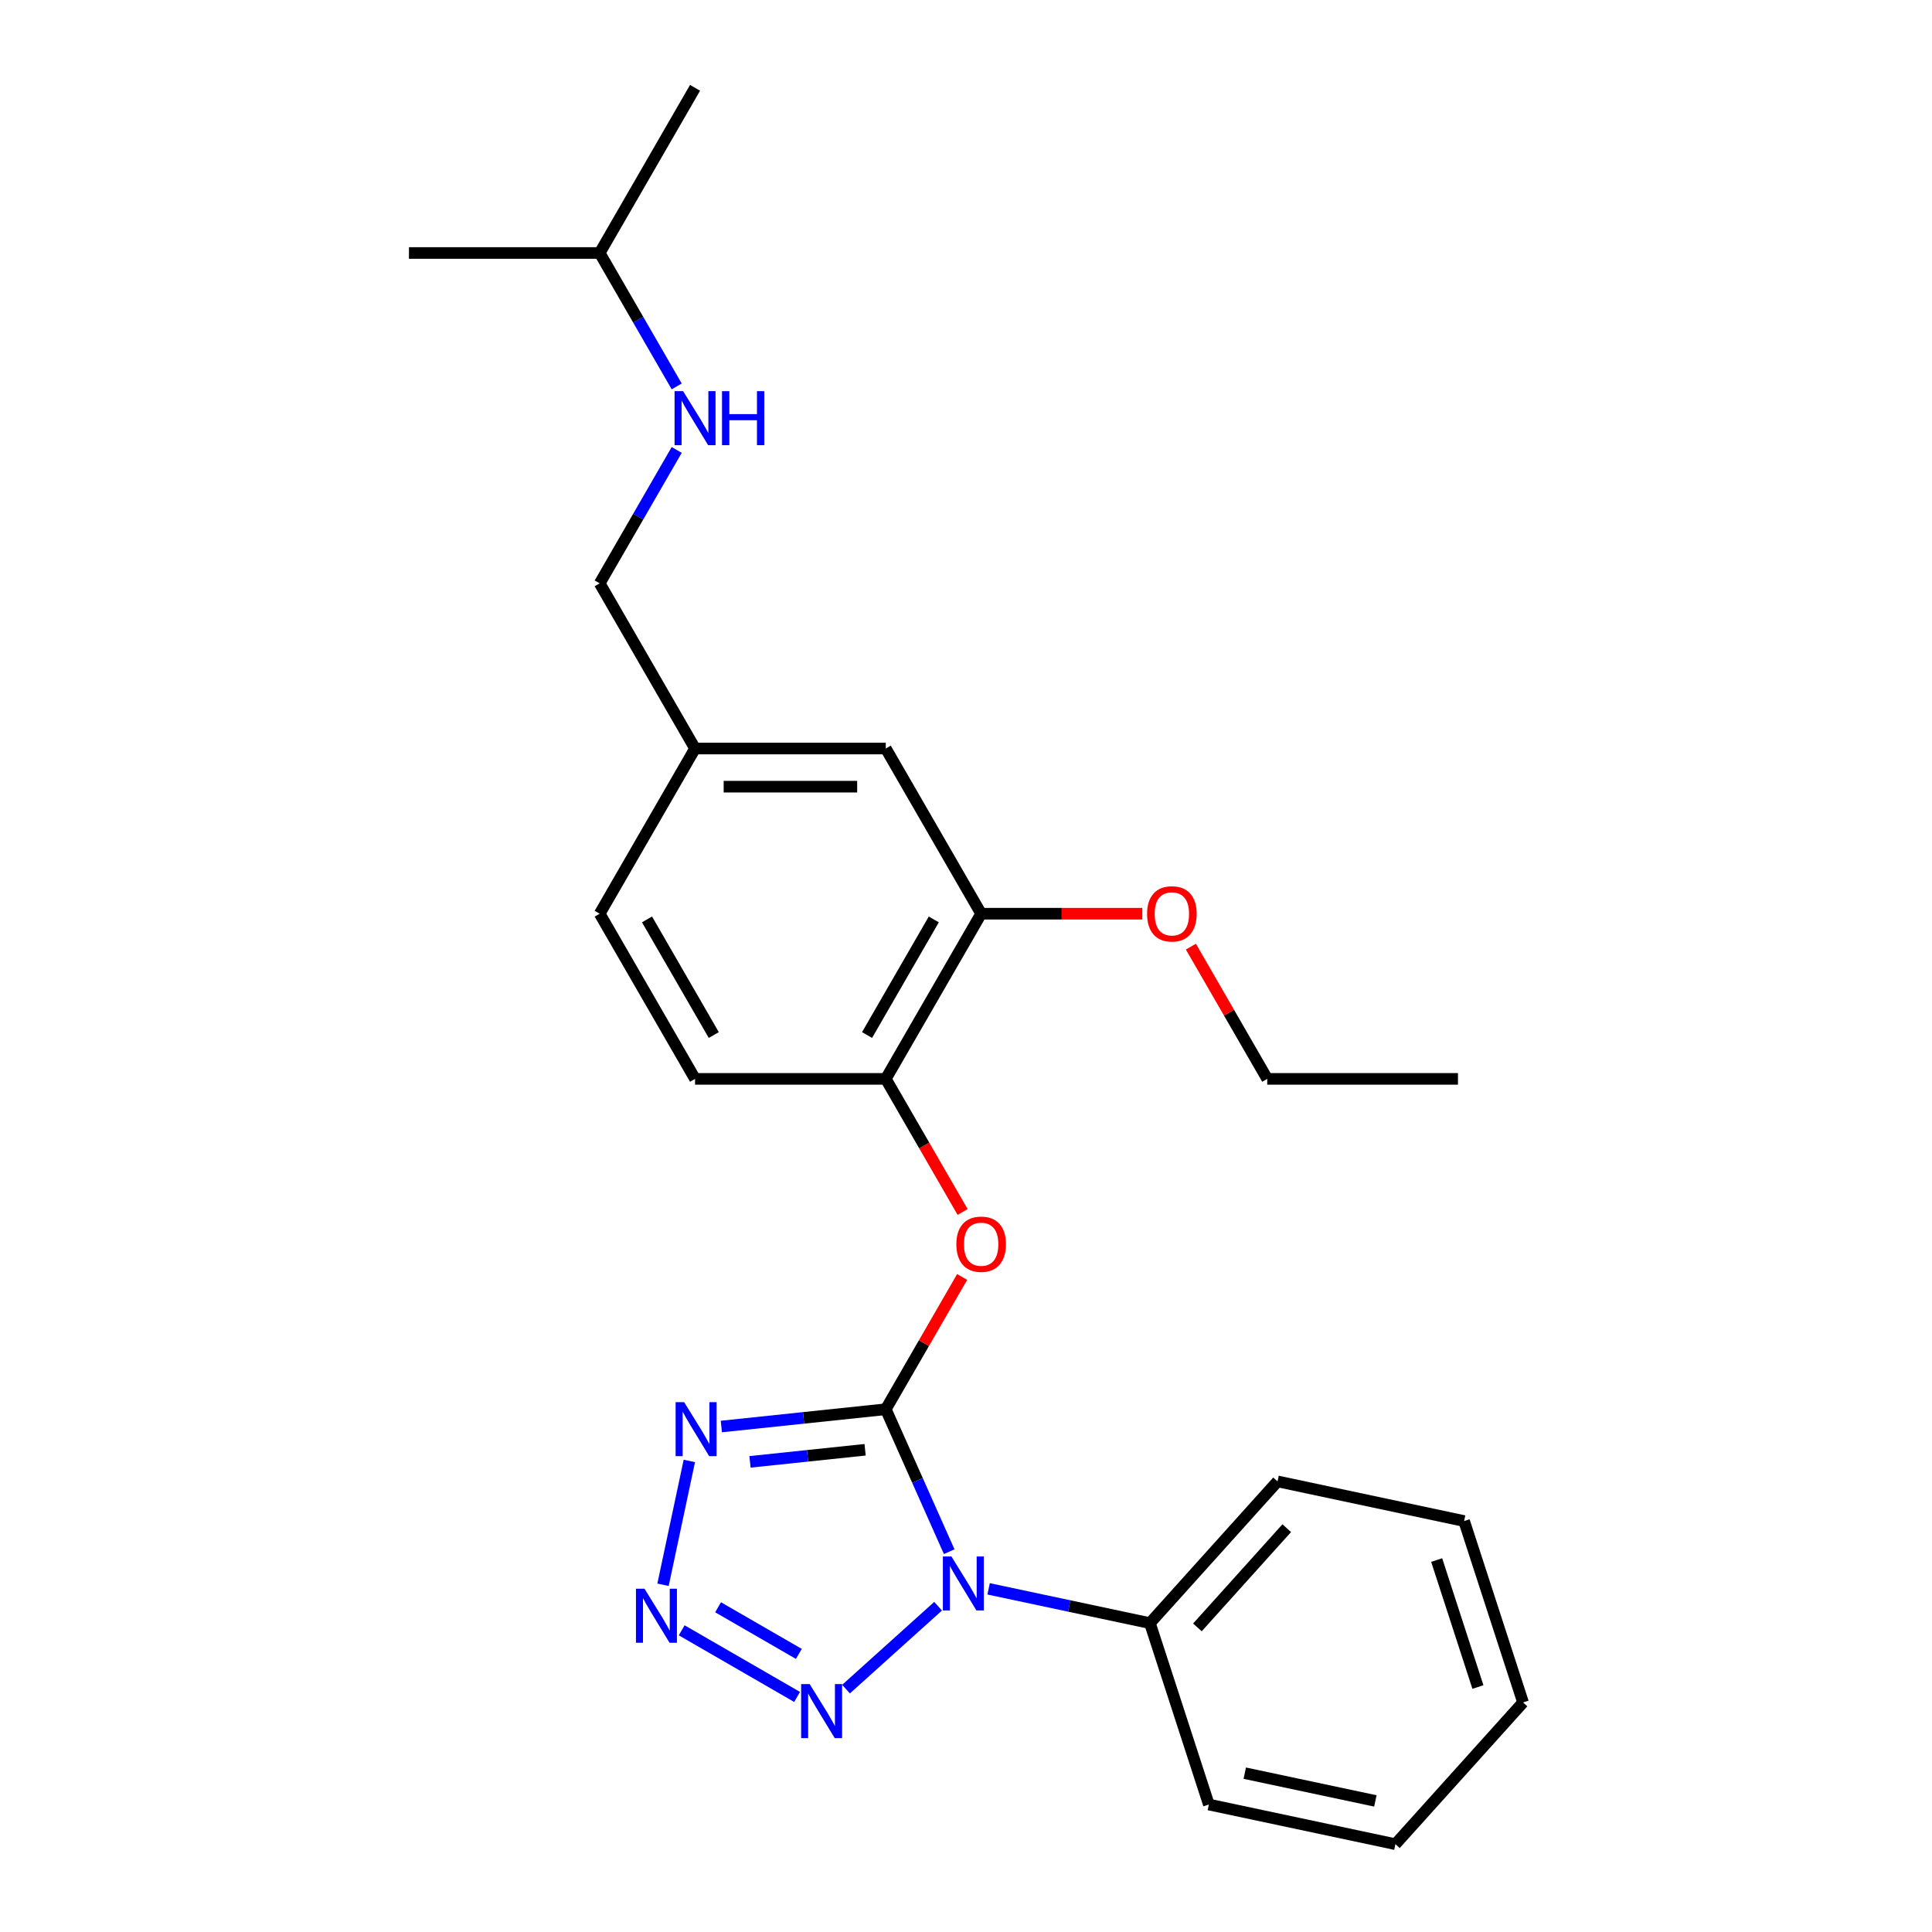<?xml version='1.0' encoding='iso-8859-1'?>
<svg version='1.1' baseProfile='full'
              xmlns='http://www.w3.org/2000/svg'
                      xmlns:rdkit='http://www.rdkit.org/xml'
                      xmlns:xlink='http://www.w3.org/1999/xlink'
                  xml:space='preserve'
width='1000px' height='1000px' viewBox='0 0 1000 1000'>
<!-- END OF HEADER -->
<rect style='opacity:1.0;fill:#FFFFFF;stroke:none' width='1000' height='1000' x='0' y='0'> </rect>
<path class='bond-0' d='M 458.479,729.418 L 474.894,766.288' style='fill:none;fill-rule:evenodd;stroke:#000000;stroke-width:6px;stroke-linecap:butt;stroke-linejoin:miter;stroke-opacity:1' />
<path class='bond-0' d='M 474.894,766.288 L 491.31,803.158' style='fill:none;fill-rule:evenodd;stroke:#0000FF;stroke-width:6px;stroke-linecap:butt;stroke-linejoin:miter;stroke-opacity:1' />
<path class='bond-1' d='M 458.479,729.418 L 415.924,733.891' style='fill:none;fill-rule:evenodd;stroke:#000000;stroke-width:6px;stroke-linecap:butt;stroke-linejoin:miter;stroke-opacity:1' />
<path class='bond-1' d='M 415.924,733.891 L 373.369,738.364' style='fill:none;fill-rule:evenodd;stroke:#0000FF;stroke-width:6px;stroke-linecap:butt;stroke-linejoin:miter;stroke-opacity:1' />
<path class='bond-1' d='M 447.776,750.396 L 417.987,753.527' style='fill:none;fill-rule:evenodd;stroke:#000000;stroke-width:6px;stroke-linecap:butt;stroke-linejoin:miter;stroke-opacity:1' />
<path class='bond-1' d='M 417.987,753.527 L 388.199,756.658' style='fill:none;fill-rule:evenodd;stroke:#0000FF;stroke-width:6px;stroke-linecap:butt;stroke-linejoin:miter;stroke-opacity:1' />
<path class='bond-4' d='M 458.479,729.418 L 478.24,695.19' style='fill:none;fill-rule:evenodd;stroke:#000000;stroke-width:6px;stroke-linecap:butt;stroke-linejoin:miter;stroke-opacity:1' />
<path class='bond-4' d='M 478.24,695.19 L 498.002,660.962' style='fill:none;fill-rule:evenodd;stroke:#FF0000;stroke-width:6px;stroke-linecap:butt;stroke-linejoin:miter;stroke-opacity:1' />
<path class='bond-3' d='M 485.562,831.374 L 437.899,874.289' style='fill:none;fill-rule:evenodd;stroke:#0000FF;stroke-width:6px;stroke-linecap:butt;stroke-linejoin:miter;stroke-opacity:1' />
<path class='bond-7' d='M 511.703,822.383 L 553.45,831.257' style='fill:none;fill-rule:evenodd;stroke:#0000FF;stroke-width:6px;stroke-linecap:butt;stroke-linejoin:miter;stroke-opacity:1' />
<path class='bond-7' d='M 553.45,831.257 L 595.197,840.13' style='fill:none;fill-rule:evenodd;stroke:#000000;stroke-width:6px;stroke-linecap:butt;stroke-linejoin:miter;stroke-opacity:1' />
<path class='bond-2' d='M 356.802,756.184 L 343.179,820.275' style='fill:none;fill-rule:evenodd;stroke:#0000FF;stroke-width:6px;stroke-linecap:butt;stroke-linejoin:miter;stroke-opacity:1' />
<path class='bond-25' d='M 352.843,843.848 L 412.575,878.334' style='fill:none;fill-rule:evenodd;stroke:#0000FF;stroke-width:6px;stroke-linecap:butt;stroke-linejoin:miter;stroke-opacity:1' />
<path class='bond-25' d='M 371.675,831.922 L 413.487,856.062' style='fill:none;fill-rule:evenodd;stroke:#0000FF;stroke-width:6px;stroke-linecap:butt;stroke-linejoin:miter;stroke-opacity:1' />
<path class='bond-5' d='M 498.253,627.318 L 478.366,592.872' style='fill:none;fill-rule:evenodd;stroke:#FF0000;stroke-width:6px;stroke-linecap:butt;stroke-linejoin:miter;stroke-opacity:1' />
<path class='bond-5' d='M 478.366,592.872 L 458.479,558.427' style='fill:none;fill-rule:evenodd;stroke:#000000;stroke-width:6px;stroke-linecap:butt;stroke-linejoin:miter;stroke-opacity:1' />
<path class='bond-6' d='M 458.479,558.427 L 507.84,472.932' style='fill:none;fill-rule:evenodd;stroke:#000000;stroke-width:6px;stroke-linecap:butt;stroke-linejoin:miter;stroke-opacity:1' />
<path class='bond-6' d='M 448.784,535.731 L 483.336,475.884' style='fill:none;fill-rule:evenodd;stroke:#000000;stroke-width:6px;stroke-linecap:butt;stroke-linejoin:miter;stroke-opacity:1' />
<path class='bond-9' d='M 458.479,558.427 L 359.757,558.427' style='fill:none;fill-rule:evenodd;stroke:#000000;stroke-width:6px;stroke-linecap:butt;stroke-linejoin:miter;stroke-opacity:1' />
<path class='bond-8' d='M 507.84,472.932 L 458.479,387.436' style='fill:none;fill-rule:evenodd;stroke:#000000;stroke-width:6px;stroke-linecap:butt;stroke-linejoin:miter;stroke-opacity:1' />
<path class='bond-14' d='M 507.84,472.932 L 549.549,472.932' style='fill:none;fill-rule:evenodd;stroke:#000000;stroke-width:6px;stroke-linecap:butt;stroke-linejoin:miter;stroke-opacity:1' />
<path class='bond-14' d='M 549.549,472.932 L 591.259,472.932' style='fill:none;fill-rule:evenodd;stroke:#FF0000;stroke-width:6px;stroke-linecap:butt;stroke-linejoin:miter;stroke-opacity:1' />
<path class='bond-16' d='M 595.197,840.13 L 661.254,766.766' style='fill:none;fill-rule:evenodd;stroke:#000000;stroke-width:6px;stroke-linecap:butt;stroke-linejoin:miter;stroke-opacity:1' />
<path class='bond-16' d='M 619.778,842.337 L 666.019,790.982' style='fill:none;fill-rule:evenodd;stroke:#000000;stroke-width:6px;stroke-linecap:butt;stroke-linejoin:miter;stroke-opacity:1' />
<path class='bond-17' d='M 595.197,840.13 L 625.703,934.02' style='fill:none;fill-rule:evenodd;stroke:#000000;stroke-width:6px;stroke-linecap:butt;stroke-linejoin:miter;stroke-opacity:1' />
<path class='bond-26' d='M 458.479,387.436 L 359.757,387.436' style='fill:none;fill-rule:evenodd;stroke:#000000;stroke-width:6px;stroke-linecap:butt;stroke-linejoin:miter;stroke-opacity:1' />
<path class='bond-26' d='M 443.67,407.181 L 374.565,407.181' style='fill:none;fill-rule:evenodd;stroke:#000000;stroke-width:6px;stroke-linecap:butt;stroke-linejoin:miter;stroke-opacity:1' />
<path class='bond-13' d='M 359.757,558.427 L 310.396,472.932' style='fill:none;fill-rule:evenodd;stroke:#000000;stroke-width:6px;stroke-linecap:butt;stroke-linejoin:miter;stroke-opacity:1' />
<path class='bond-13' d='M 369.452,535.731 L 334.899,475.884' style='fill:none;fill-rule:evenodd;stroke:#000000;stroke-width:6px;stroke-linecap:butt;stroke-linejoin:miter;stroke-opacity:1' />
<path class='bond-10' d='M 350.261,232.892 L 330.329,267.417' style='fill:none;fill-rule:evenodd;stroke:#0000FF;stroke-width:6px;stroke-linecap:butt;stroke-linejoin:miter;stroke-opacity:1' />
<path class='bond-10' d='M 330.329,267.417 L 310.396,301.941' style='fill:none;fill-rule:evenodd;stroke:#000000;stroke-width:6px;stroke-linecap:butt;stroke-linejoin:miter;stroke-opacity:1' />
<path class='bond-15' d='M 350.261,199.998 L 330.329,165.474' style='fill:none;fill-rule:evenodd;stroke:#0000FF;stroke-width:6px;stroke-linecap:butt;stroke-linejoin:miter;stroke-opacity:1' />
<path class='bond-15' d='M 330.329,165.474 L 310.396,130.95' style='fill:none;fill-rule:evenodd;stroke:#000000;stroke-width:6px;stroke-linecap:butt;stroke-linejoin:miter;stroke-opacity:1' />
<path class='bond-11' d='M 359.757,387.436 L 310.396,472.932' style='fill:none;fill-rule:evenodd;stroke:#000000;stroke-width:6px;stroke-linecap:butt;stroke-linejoin:miter;stroke-opacity:1' />
<path class='bond-12' d='M 359.757,387.436 L 310.396,301.941' style='fill:none;fill-rule:evenodd;stroke:#000000;stroke-width:6px;stroke-linecap:butt;stroke-linejoin:miter;stroke-opacity:1' />
<path class='bond-18' d='M 616.399,489.971 L 636.16,524.199' style='fill:none;fill-rule:evenodd;stroke:#FF0000;stroke-width:6px;stroke-linecap:butt;stroke-linejoin:miter;stroke-opacity:1' />
<path class='bond-18' d='M 636.16,524.199 L 655.922,558.427' style='fill:none;fill-rule:evenodd;stroke:#000000;stroke-width:6px;stroke-linecap:butt;stroke-linejoin:miter;stroke-opacity:1' />
<path class='bond-19' d='M 310.396,130.95 L 359.757,45.455' style='fill:none;fill-rule:evenodd;stroke:#000000;stroke-width:6px;stroke-linecap:butt;stroke-linejoin:miter;stroke-opacity:1' />
<path class='bond-20' d='M 310.396,130.95 L 211.675,130.95' style='fill:none;fill-rule:evenodd;stroke:#000000;stroke-width:6px;stroke-linecap:butt;stroke-linejoin:miter;stroke-opacity:1' />
<path class='bond-23' d='M 661.254,766.766 L 757.819,787.291' style='fill:none;fill-rule:evenodd;stroke:#000000;stroke-width:6px;stroke-linecap:butt;stroke-linejoin:miter;stroke-opacity:1' />
<path class='bond-22' d='M 625.703,934.02 L 722.268,954.545' style='fill:none;fill-rule:evenodd;stroke:#000000;stroke-width:6px;stroke-linecap:butt;stroke-linejoin:miter;stroke-opacity:1' />
<path class='bond-22' d='M 644.293,917.786 L 711.888,932.154' style='fill:none;fill-rule:evenodd;stroke:#000000;stroke-width:6px;stroke-linecap:butt;stroke-linejoin:miter;stroke-opacity:1' />
<path class='bond-21' d='M 655.922,558.427 L 754.644,558.427' style='fill:none;fill-rule:evenodd;stroke:#000000;stroke-width:6px;stroke-linecap:butt;stroke-linejoin:miter;stroke-opacity:1' />
<path class='bond-24' d='M 722.268,954.545 L 788.325,881.181' style='fill:none;fill-rule:evenodd;stroke:#000000;stroke-width:6px;stroke-linecap:butt;stroke-linejoin:miter;stroke-opacity:1' />
<path class='bond-27' d='M 757.819,787.291 L 788.325,881.181' style='fill:none;fill-rule:evenodd;stroke:#000000;stroke-width:6px;stroke-linecap:butt;stroke-linejoin:miter;stroke-opacity:1' />
<path class='bond-27' d='M 743.617,807.476 L 764.971,873.199' style='fill:none;fill-rule:evenodd;stroke:#000000;stroke-width:6px;stroke-linecap:butt;stroke-linejoin:miter;stroke-opacity:1' />
<path  class='atom-1' d='M 492.452 805.626
L 501.614 820.434
Q 502.522 821.895, 503.983 824.541
Q 505.444 827.187, 505.523 827.345
L 505.523 805.626
L 509.235 805.626
L 509.235 833.584
L 505.405 833.584
L 495.572 817.393
Q 494.427 815.498, 493.203 813.326
Q 492.018 811.154, 491.663 810.483
L 491.663 833.584
L 488.03 833.584
L 488.03 805.626
L 492.452 805.626
' fill='#0000FF'/>
<path  class='atom-2' d='M 354.118 725.758
L 363.279 740.567
Q 364.187 742.028, 365.649 744.673
Q 367.11 747.319, 367.189 747.477
L 367.189 725.758
L 370.901 725.758
L 370.901 753.716
L 367.07 753.716
L 357.237 737.526
Q 356.092 735.631, 354.868 733.459
Q 353.684 731.287, 353.328 730.615
L 353.328 753.716
L 349.695 753.716
L 349.695 725.758
L 354.118 725.758
' fill='#0000FF'/>
<path  class='atom-3' d='M 333.593 822.323
L 342.754 837.131
Q 343.662 838.592, 345.123 841.238
Q 346.584 843.884, 346.663 844.041
L 346.663 822.323
L 350.375 822.323
L 350.375 850.281
L 346.545 850.281
L 336.712 834.09
Q 335.567 832.195, 334.343 830.023
Q 333.158 827.851, 332.803 827.18
L 332.803 850.281
L 329.17 850.281
L 329.17 822.323
L 333.593 822.323
' fill='#0000FF'/>
<path  class='atom-4' d='M 419.088 871.684
L 428.249 886.492
Q 429.158 887.953, 430.619 890.599
Q 432.08 893.244, 432.159 893.402
L 432.159 871.684
L 435.871 871.684
L 435.871 899.641
L 432.04 899.641
L 422.208 883.451
Q 421.062 881.556, 419.838 879.384
Q 418.654 877.212, 418.298 876.541
L 418.298 899.641
L 414.665 899.641
L 414.665 871.684
L 419.088 871.684
' fill='#0000FF'/>
<path  class='atom-5' d='M 495.006 644.002
Q 495.006 637.289, 498.323 633.537
Q 501.64 629.786, 507.84 629.786
Q 514.039 629.786, 517.356 633.537
Q 520.673 637.289, 520.673 644.002
Q 520.673 650.794, 517.317 654.664
Q 513.96 658.494, 507.84 658.494
Q 501.679 658.494, 498.323 654.664
Q 495.006 650.833, 495.006 644.002
M 507.84 655.335
Q 512.104 655.335, 514.395 652.492
Q 516.724 649.609, 516.724 644.002
Q 516.724 638.513, 514.395 635.749
Q 512.104 632.945, 507.84 632.945
Q 503.575 632.945, 501.245 635.709
Q 498.955 638.473, 498.955 644.002
Q 498.955 649.649, 501.245 652.492
Q 503.575 655.335, 507.84 655.335
' fill='#FF0000'/>
<path  class='atom-11' d='M 353.577 202.466
L 362.738 217.275
Q 363.647 218.736, 365.108 221.382
Q 366.569 224.027, 366.648 224.185
L 366.648 202.466
L 370.36 202.466
L 370.36 230.424
L 366.529 230.424
L 356.697 214.234
Q 355.552 212.339, 354.327 210.167
Q 353.143 207.995, 352.787 207.324
L 352.787 230.424
L 349.154 230.424
L 349.154 202.466
L 353.577 202.466
' fill='#0000FF'/>
<path  class='atom-11' d='M 373.716 202.466
L 377.507 202.466
L 377.507 214.353
L 391.802 214.353
L 391.802 202.466
L 395.593 202.466
L 395.593 230.424
L 391.802 230.424
L 391.802 217.512
L 377.507 217.512
L 377.507 230.424
L 373.716 230.424
L 373.716 202.466
' fill='#0000FF'/>
<path  class='atom-15' d='M 593.727 473.011
Q 593.727 466.298, 597.044 462.546
Q 600.361 458.795, 606.561 458.795
Q 612.761 458.795, 616.078 462.546
Q 619.395 466.298, 619.395 473.011
Q 619.395 479.803, 616.038 483.673
Q 612.682 487.503, 606.561 487.503
Q 600.401 487.503, 597.044 483.673
Q 593.727 479.842, 593.727 473.011
M 606.561 484.344
Q 610.826 484.344, 613.116 481.501
Q 615.446 478.618, 615.446 473.011
Q 615.446 467.522, 613.116 464.758
Q 610.826 461.954, 606.561 461.954
Q 602.296 461.954, 599.967 464.718
Q 597.676 467.482, 597.676 473.011
Q 597.676 478.658, 599.967 481.501
Q 602.296 484.344, 606.561 484.344
' fill='#FF0000'/>
</svg>
